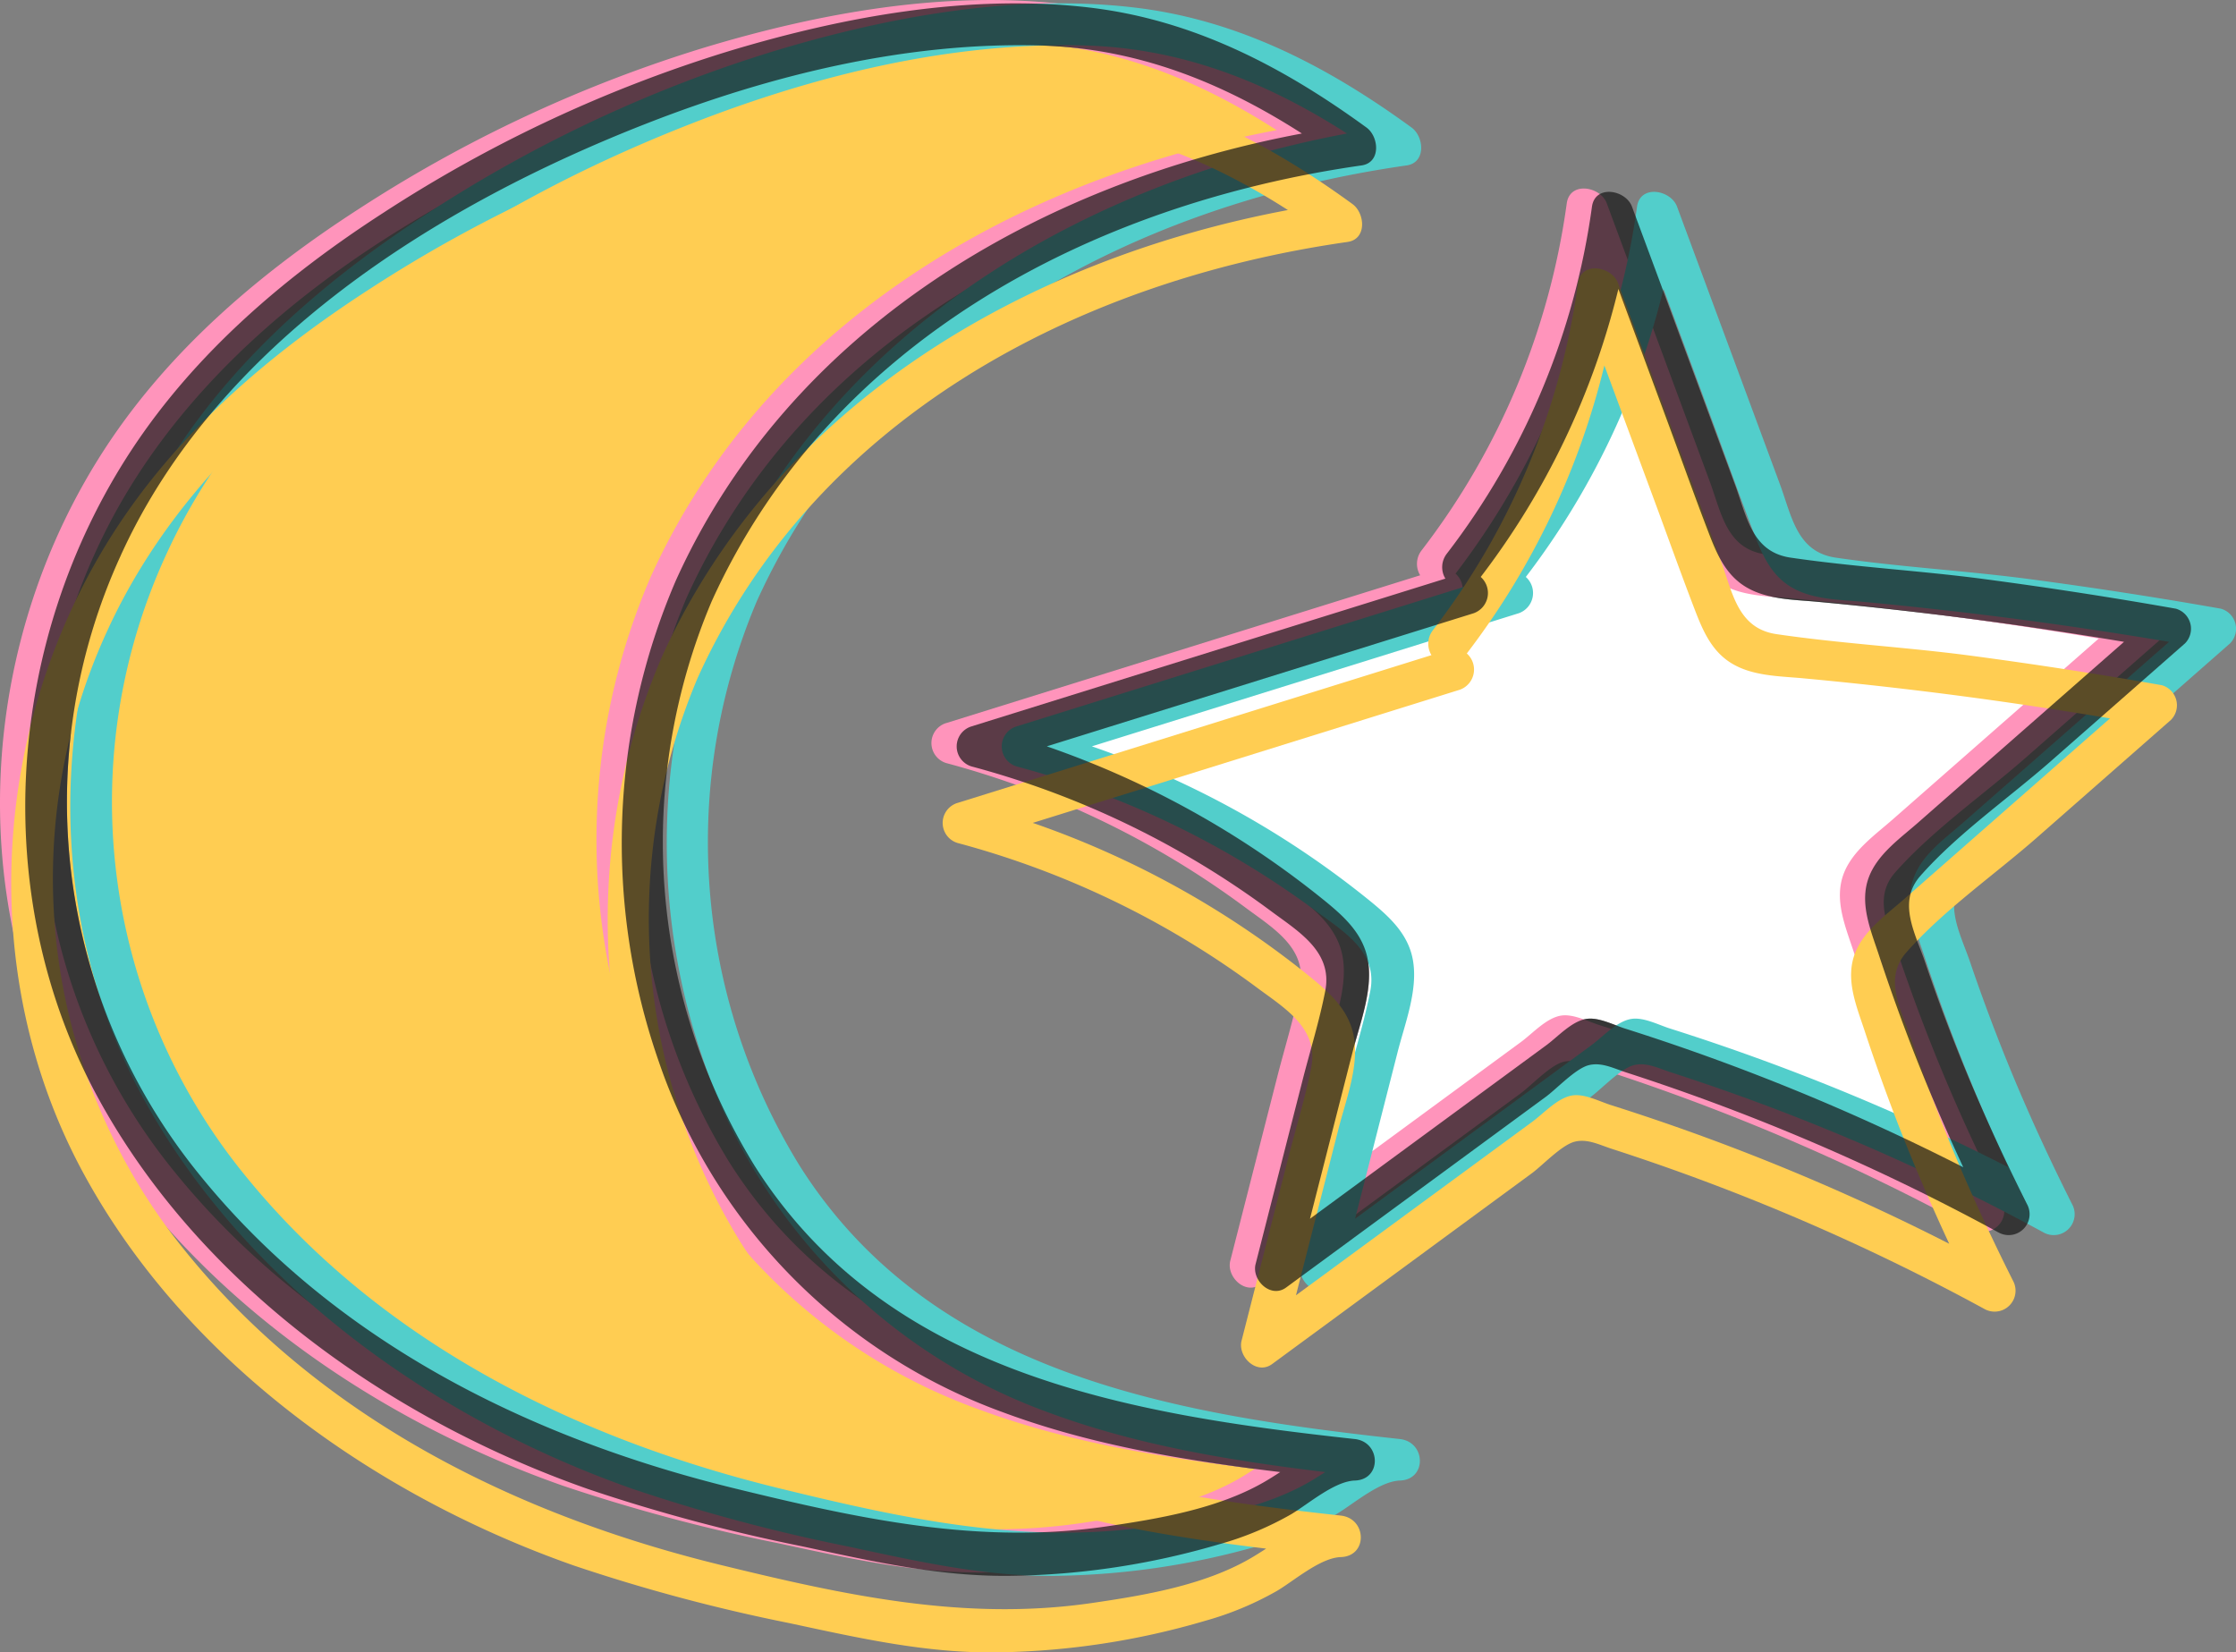 <svg id="Group_77" data-name="Group 77" xmlns="http://www.w3.org/2000/svg" xmlns:xlink="http://www.w3.org/1999/xlink" width="212.416" height="156.971" viewBox="0 0 212.416 156.971">
  <rect x="0" y="0" width="212.416" height="156.971" fill="#808080" stroke="none"/>
  <defs>
    <clipPath id="clip-path">
      <rect id="Rectangle_38" data-name="Rectangle 38" width="212.416" height="156.971" fill="none"/>
    </clipPath>
    <clipPath id="clip-path-3">
      <rect id="Rectangle_36" data-name="Rectangle 36" width="205.736" height="149.382" fill="none"/>
    </clipPath>
  </defs>
  <g id="Group_76" data-name="Group 76" clip-path="url(#clip-path)">
    <g id="Group_75" data-name="Group 75">
      <g id="Group_74" data-name="Group 74" clip-path="url(#clip-path)">
        <path id="Path_309" data-name="Path 309" d="M191.26,103.567c1.955,1.587,3.822,3.26,4.223,5.867.431,2.811-.785,5.878-1.47,8.558q-2.025,7.932-4.052,15.865l13.719-10.074,8.735-6.413c1.1-.81,2.415-2.287,3.815-2.5,1.155-.173,2.577.578,3.659.919a211.046,211.046,0,0,1,32.127,13.171c-1.837-3.948-3.553-7.951-5.112-12.02q-1.559-4.064-2.92-8.2c-.773-2.348-1.859-4.881-.93-7.34.836-2.21,3-3.709,4.708-5.206l6.857-6.02,12.671-11.124c-6.091-1.018-12.2-1.917-18.333-2.653q-5.387-.647-10.791-1.151c-2.287-.213-4.831-.2-6.848-1.441-1.882-1.157-2.708-3.1-3.47-5.076-1.3-3.379-2.516-6.795-3.773-10.191l-4.818-13.012a73.626,73.626,0,0,1-13.076,27.361,2.039,2.039,0,0,1-.7,3.457L164.964,88.98a87.154,87.154,0,0,1,26.3,14.587" transform="translate(-65.511 -18.08)" fill="#fff"/>
        <path id="Path_310" data-name="Path 310" d="M74.053,144.242c11.71,2.854,23.1,5.354,35.186,3.6,4.977-.723,10.589-1.667,15-4.2.511-.293,1.033-.625,1.566-.969-8.953-1.082-17.907-2.537-26.368-5.691a54.042,54.042,0,0,1-32.675-33.335,63.051,63.051,0,0,1,1.645-45.7C79.25,34.02,102.851,20.218,127.872,15.511c-7.562-4.849-15.633-8.11-24.927-8.362-12.671-.344-25.517,2.8-37.255,7.385C45.7,22.334,24.833,35.4,15.665,55.591a56.123,56.123,0,0,0,7.346,58.674c12.843,15.961,31.466,25.2,51.042,29.977" transform="translate(-4.192 -2.829)" fill="#ffcd52"/>
        <path id="Path_311" data-name="Path 311" d="M53.411,141.117A166.991,166.991,0,0,0,73.9,146.594c6.624,1.419,13.155,2.912,19.97,2.779a73.28,73.28,0,0,0,19.592-3.005,29.979,29.979,0,0,0,6.806-2.843c1.611-.958,4.1-3.133,6.044-3.2,2.588-.084,2.476-3.671,0-3.942-21.561-2.361-44.533-6.187-57.034-25.983a58.62,58.62,0,0,1-4.054-53.618c11.137-24.574,35.925-37.7,61.725-41.389,1.873-.268,1.659-2.737.471-3.6C119.481,6.014,110.945,1.553,101.082.4c-11.36-1.332-23.307.847-34.167,4.12a129.989,129.989,0,0,0-32.861,15.35C24.795,25.849,16.215,33.13,10.112,42.4-1.841,60.564-3.559,84.731,6.9,103.933c9.691,17.8,27.676,30.558,46.514,37.183M9.073,52.443C18.24,32.255,39.107,19.186,59.1,11.387,70.836,6.806,83.681,3.658,96.352,4c9.294.252,17.365,3.513,24.927,8.362C96.259,17.07,72.658,30.873,61.815,54.8a63.054,63.054,0,0,0-1.645,45.7,54.044,54.044,0,0,0,32.676,33.335c8.461,3.154,17.415,4.608,26.368,5.691-.533.344-1.055.676-1.566.969-4.412,2.532-10.024,3.476-15,4.2-12.084,1.756-23.477-.743-35.186-3.6-19.577-4.772-38.2-14.016-51.042-29.977A56.122,56.122,0,0,1,9.073,52.443" transform="translate(0 0)" fill="#ff94bb"/>
        <path id="Path_312" data-name="Path 312" d="M148.171,80.482a1.988,1.988,0,0,0,0,3.8A84.2,84.2,0,0,1,176.6,98.012c2.6,1.939,5.9,3.845,5.179,7.585-.553,2.853-1.437,5.674-2.156,8.488l-4.464,17.476c-.389,1.523,1.437,3.3,2.9,2.226L194.5,121.714l8.22-6.036c1.056-.775,2.855-2.717,4.11-3.018,1.215-.292,2.34.31,3.528.693a206.875,206.875,0,0,1,35.382,15.207,1.987,1.987,0,0,0,2.7-2.7c-2.53-5.036-4.857-10.164-6.913-15.413q-1.474-3.764-2.775-7.591c-.926-2.72-2.647-5.665-.438-8.174,3.538-4.018,8.378-7.371,12.405-10.906L263.453,72.6a1.982,1.982,0,0,0-.87-3.294q-9.064-1.6-18.186-2.811c-6.117-.81-12.323-1.143-18.42-2.041-3.688-.544-4.166-3.945-5.287-6.97q-1.554-4.2-3.108-8.392l-6.658-17.984c-.59-1.595-3.5-2.13-3.8,0a69.547,69.547,0,0,1-13.783,32.96,2.092,2.092,0,0,0-.143,2.377l-45.026,14.04m47.684-10.741a2.039,2.039,0,0,0,.7-3.457,73.641,73.641,0,0,0,13.076-27.361l4.818,13.012c1.257,3.4,2.472,6.811,3.773,10.191.762,1.98,1.589,3.919,3.47,5.076,2.017,1.24,4.561,1.227,6.848,1.441q5.4.5,10.791,1.151c6.132.737,12.242,1.635,18.332,2.653l-12.67,11.124-6.857,6.02c-1.7,1.5-3.872,3-4.708,5.206-.93,2.459.156,4.991.93,7.339q1.362,4.135,2.919,8.2c1.56,4.069,3.276,8.072,5.113,12.02a210.947,210.947,0,0,0-32.127-13.171c-1.083-.341-2.5-1.092-3.659-.919-1.4.21-2.712,1.687-3.816,2.5l-8.734,6.413-13.72,10.073q2.027-7.932,4.052-15.865c.685-2.68,1.9-5.747,1.469-8.558-.4-2.606-2.267-4.28-4.223-5.867a87.14,87.14,0,0,0-26.3-14.587l40.519-12.634" transform="translate(-58.284 -11.795)" fill="#ff94bb"/>
        <path id="Path_313" data-name="Path 313" d="M64.49,141.646a166.991,166.991,0,0,0,20.484,5.478c6.624,1.419,13.155,2.912,19.97,2.779a73.28,73.28,0,0,0,19.592-3.005,29.977,29.977,0,0,0,6.806-2.843c1.611-.958,4.1-3.133,6.044-3.2,2.588-.084,2.476-3.671,0-3.942-21.561-2.361-44.533-6.187-57.034-25.983A58.62,58.62,0,0,1,76.3,57.314c11.138-24.574,35.925-37.7,61.725-41.389,1.873-.268,1.659-2.737.471-3.6-7.933-5.78-16.469-10.241-26.332-11.4-11.36-1.332-23.307.847-34.167,4.12A129.989,129.989,0,0,0,45.133,20.4C35.874,26.378,27.294,33.659,21.191,42.93,9.238,61.093,7.52,85.26,17.976,104.462c9.691,17.8,27.676,30.559,46.514,37.183M20.152,52.972c9.168-20.188,30.035-33.257,50.024-41.057C81.915,7.335,94.76,4.187,107.431,4.53c9.294.252,17.365,3.513,24.927,8.362C107.338,17.6,83.737,31.4,72.894,55.325a63.054,63.054,0,0,0-1.645,45.7,54.044,54.044,0,0,0,32.676,33.335c8.461,3.154,17.415,4.608,26.368,5.691-.533.344-1.055.676-1.566.969-4.412,2.532-10.024,3.476-15,4.2-12.084,1.756-23.477-.743-35.186-3.6-19.577-4.772-38.2-14.016-51.042-29.977a56.122,56.122,0,0,1-7.346-58.674" transform="translate(-4.4 -0.21)" fill="#52cecb"/>
        <path id="Path_314" data-name="Path 314" d="M159.25,81.011a1.988,1.988,0,0,0,0,3.8,84.2,84.2,0,0,1,28.434,13.728c2.6,1.939,5.9,3.845,5.179,7.585-.553,2.853-1.437,5.674-2.156,8.488l-4.464,17.476c-.389,1.523,1.437,3.3,2.9,2.226l16.441-12.073,8.22-6.036c1.056-.775,2.855-2.717,4.11-3.018,1.215-.292,2.34.31,3.528.693a206.875,206.875,0,0,1,35.382,15.207,1.987,1.987,0,0,0,2.7-2.7c-2.53-5.036-4.857-10.164-6.913-15.413q-1.474-3.764-2.775-7.591c-.926-2.72-2.647-5.665-.438-8.174,3.538-4.018,8.378-7.371,12.405-10.906l12.734-11.181a1.982,1.982,0,0,0-.87-3.294q-9.064-1.6-18.186-2.811c-6.117-.81-12.323-1.143-18.42-2.041-3.688-.544-4.166-3.945-5.287-6.97q-1.554-4.2-3.108-8.392L222,31.634c-.59-1.595-3.5-2.13-3.8,0a69.547,69.547,0,0,1-13.783,32.96,2.091,2.091,0,0,0-.143,2.377L159.25,81.011m47.684-10.741a2.039,2.039,0,0,0,.7-3.457,73.641,73.641,0,0,0,13.076-27.361l4.818,13.012c1.257,3.4,2.472,6.811,3.773,10.191.762,1.98,1.589,3.919,3.47,5.076,2.017,1.24,4.561,1.227,6.848,1.441q5.4.5,10.791,1.151c6.132.737,12.242,1.635,18.332,2.653L256.07,84.1l-6.857,6.02c-1.7,1.5-3.872,3-4.708,5.206-.93,2.459.156,4.991.93,7.339q1.362,4.135,2.919,8.2c1.56,4.069,3.276,8.072,5.113,12.02a210.944,210.944,0,0,0-32.127-13.171c-1.083-.341-2.5-1.092-3.659-.919-1.4.21-2.712,1.687-3.816,2.5l-8.734,6.413-13.72,10.073q2.027-7.932,4.052-15.865c.685-2.68,1.9-5.747,1.469-8.558-.4-2.606-2.267-4.28-4.223-5.867a87.14,87.14,0,0,0-26.3-14.587l40.519-12.634" transform="translate(-62.684 -12.005)" fill="#52cecb"/>
        <path id="Path_315" data-name="Path 315" d="M55.183,153.706a166.991,166.991,0,0,0,20.484,5.478c6.624,1.419,13.155,2.912,19.97,2.779a73.279,73.279,0,0,0,19.592-3.005,29.977,29.977,0,0,0,6.806-2.843c1.611-.958,4.1-3.133,6.044-3.2,2.588-.084,2.476-3.671,0-3.942-21.561-2.361-44.533-6.187-57.034-25.983a58.62,58.62,0,0,1-4.054-53.618c11.137-24.574,35.925-37.7,61.725-41.389,1.873-.268,1.659-2.737.471-3.6-7.933-5.78-16.469-10.241-26.332-11.4-11.36-1.332-23.307.847-34.167,4.12a129.99,129.99,0,0,0-32.861,15.35C26.567,38.438,17.987,45.719,11.884,54.99-.069,73.153-1.787,97.32,8.669,116.522c9.691,17.8,27.676,30.559,46.514,37.183M10.845,65.032c9.168-20.188,30.035-33.257,50.024-41.057,11.739-4.581,24.585-7.729,37.256-7.385,9.294.252,17.365,3.513,24.927,8.362C98.031,29.659,74.43,43.462,63.587,67.385a63.054,63.054,0,0,0-1.645,45.7,54.044,54.044,0,0,0,32.676,33.335c8.461,3.154,17.415,4.608,26.368,5.691-.533.344-1.055.676-1.566.969-4.412,2.532-10.024,3.476-15,4.2-12.084,1.756-23.477-.743-35.186-3.6-19.577-4.772-38.2-14.016-51.042-29.977a56.122,56.122,0,0,1-7.346-58.674" transform="translate(-0.704 -4.999)" fill="#ffcd52"/>
        <path id="Path_316" data-name="Path 316" d="M149.943,93.071a1.988,1.988,0,0,0,0,3.8A84.2,84.2,0,0,1,178.377,110.6c2.6,1.939,5.9,3.845,5.179,7.585-.553,2.853-1.437,5.674-2.156,8.488l-4.464,17.476c-.389,1.523,1.437,3.3,2.9,2.226L196.273,134.3l8.22-6.036c1.056-.775,2.855-2.717,4.11-3.018,1.215-.292,2.34.31,3.528.693a206.878,206.878,0,0,1,35.382,15.207,1.987,1.987,0,0,0,2.7-2.7c-2.53-5.036-4.857-10.164-6.913-15.413q-1.474-3.764-2.775-7.591c-.926-2.72-2.647-5.665-.438-8.174,3.538-4.018,8.378-7.371,12.405-10.906l12.734-11.181a1.982,1.982,0,0,0-.87-3.294q-9.064-1.6-18.186-2.811c-6.117-.81-12.323-1.143-18.42-2.041-3.688-.544-4.166-3.945-5.287-6.97q-1.554-4.2-3.108-8.392L212.7,43.694c-.59-1.595-3.5-2.13-3.8,0a69.547,69.547,0,0,1-13.783,32.96,2.092,2.092,0,0,0-.143,2.377l-45.026,14.04m47.684-10.741a2.039,2.039,0,0,0,.7-3.457A73.64,73.64,0,0,0,211.4,51.513l4.818,13.012c1.257,3.4,2.472,6.811,3.773,10.191.762,1.98,1.589,3.919,3.47,5.076,2.017,1.24,4.561,1.227,6.848,1.441q5.4.5,10.791,1.151c6.132.737,12.242,1.635,18.332,2.653l-12.67,11.124-6.857,6.02c-1.7,1.5-3.872,3-4.708,5.206-.93,2.459.156,4.991.93,7.339q1.362,4.135,2.919,8.2c1.56,4.069,3.276,8.072,5.113,12.02a210.945,210.945,0,0,0-32.127-13.171c-1.083-.341-2.5-1.092-3.659-.919-1.4.21-2.712,1.687-3.816,2.5l-8.734,6.413-13.72,10.073q2.027-7.932,4.052-15.865c.685-2.68,1.9-5.747,1.469-8.558-.4-2.606-2.267-4.28-4.223-5.867a87.14,87.14,0,0,0-26.3-14.587l40.519-12.634" transform="translate(-58.988 -16.795)" fill="#ffcd52"/>
        <g id="Group_73" data-name="Group 73" transform="translate(2.4 0.319)" opacity="0.7" style="mix-blend-mode: multiply;isolation: isolate">
          <g id="Group_72" data-name="Group 72">
            <g id="Group_71" data-name="Group 71" clip-path="url(#clip-path-3)">
              <path id="Path_317" data-name="Path 317" d="M57.393,141.646a166.991,166.991,0,0,0,20.484,5.478c6.624,1.419,13.155,2.912,19.97,2.779a73.279,73.279,0,0,0,19.592-3.005,29.976,29.976,0,0,0,6.806-2.843c1.611-.958,4.1-3.133,6.044-3.2,2.588-.084,2.476-3.671,0-3.942-21.561-2.361-44.533-6.187-57.034-25.983A58.62,58.62,0,0,1,69.2,57.314c11.137-24.574,35.925-37.7,61.725-41.389,1.873-.268,1.659-2.737.471-3.6-7.933-5.78-16.469-10.241-26.332-11.4C93.7-.405,81.757,1.773,70.9,5.046A129.989,129.989,0,0,0,38.036,20.4C28.777,26.378,20.2,33.659,14.094,42.93,2.141,61.093.423,85.26,10.879,104.462c9.691,17.8,27.676,30.559,46.514,37.183M13.055,52.972c9.168-20.188,30.035-33.257,50.024-41.057C74.818,7.335,87.663,4.187,100.334,4.53c9.294.252,17.365,3.513,24.927,8.362C100.241,17.6,76.64,31.4,65.8,55.325a63.054,63.054,0,0,0-1.645,45.7,54.044,54.044,0,0,0,32.676,33.335c8.461,3.154,17.415,4.608,26.368,5.691-.533.344-1.055.676-1.566.969-4.412,2.532-10.024,3.476-15,4.2-12.084,1.756-23.477-.743-35.186-3.6-19.577-4.772-38.2-14.016-51.042-29.977a56.122,56.122,0,0,1-7.346-58.674" transform="translate(-3.982 -0.529)" fill="#161616"/>
              <path id="Path_318" data-name="Path 318" d="M152.152,81.011a1.988,1.988,0,0,0,0,3.8,84.2,84.2,0,0,1,28.434,13.728c2.6,1.939,5.9,3.845,5.179,7.585-.553,2.853-1.437,5.674-2.156,8.488l-4.464,17.476c-.389,1.523,1.437,3.3,2.9,2.226l16.441-12.073,8.22-6.036c1.056-.775,2.855-2.717,4.11-3.018,1.215-.292,2.34.31,3.528.693a206.875,206.875,0,0,1,35.382,15.207,1.987,1.987,0,0,0,2.7-2.7c-2.53-5.036-4.857-10.164-6.913-15.413q-1.474-3.764-2.775-7.591c-.926-2.72-2.647-5.665-.438-8.174,3.538-4.018,8.378-7.371,12.405-10.906l12.735-11.181a1.982,1.982,0,0,0-.87-3.294q-9.064-1.6-18.186-2.811c-6.117-.81-12.323-1.143-18.42-2.041-3.688-.544-4.166-3.945-5.287-6.97q-1.554-4.2-3.108-8.392L214.9,31.634c-.59-1.595-3.5-2.13-3.8,0a69.547,69.547,0,0,1-13.783,32.96,2.092,2.092,0,0,0-.143,2.377l-45.026,14.04m47.684-10.741a2.039,2.039,0,0,0,.7-3.457A73.641,73.641,0,0,0,213.61,39.453l4.818,13.012c1.257,3.4,2.472,6.811,3.773,10.191.762,1.98,1.589,3.919,3.47,5.076,2.017,1.24,4.561,1.227,6.848,1.441q5.4.5,10.791,1.151c6.132.737,12.242,1.635,18.332,2.653L248.972,84.1l-6.857,6.02c-1.7,1.5-3.872,3-4.708,5.206-.93,2.459.156,4.991.93,7.339q1.362,4.135,2.919,8.2c1.56,4.069,3.276,8.072,5.113,12.02a210.946,210.946,0,0,0-32.127-13.171c-1.083-.341-2.5-1.092-3.659-.919-1.4.21-2.712,1.687-3.816,2.5l-8.734,6.413-13.72,10.073q2.027-7.932,4.052-15.865c.685-2.68,1.9-5.747,1.469-8.558-.4-2.606-2.267-4.28-4.223-5.867a87.14,87.14,0,0,0-26.3-14.587l40.519-12.634" transform="translate(-62.266 -12.324)" fill="#161616"/>
            </g>
          </g>
        </g>
      </g>
    </g>
  </g>
</svg>
